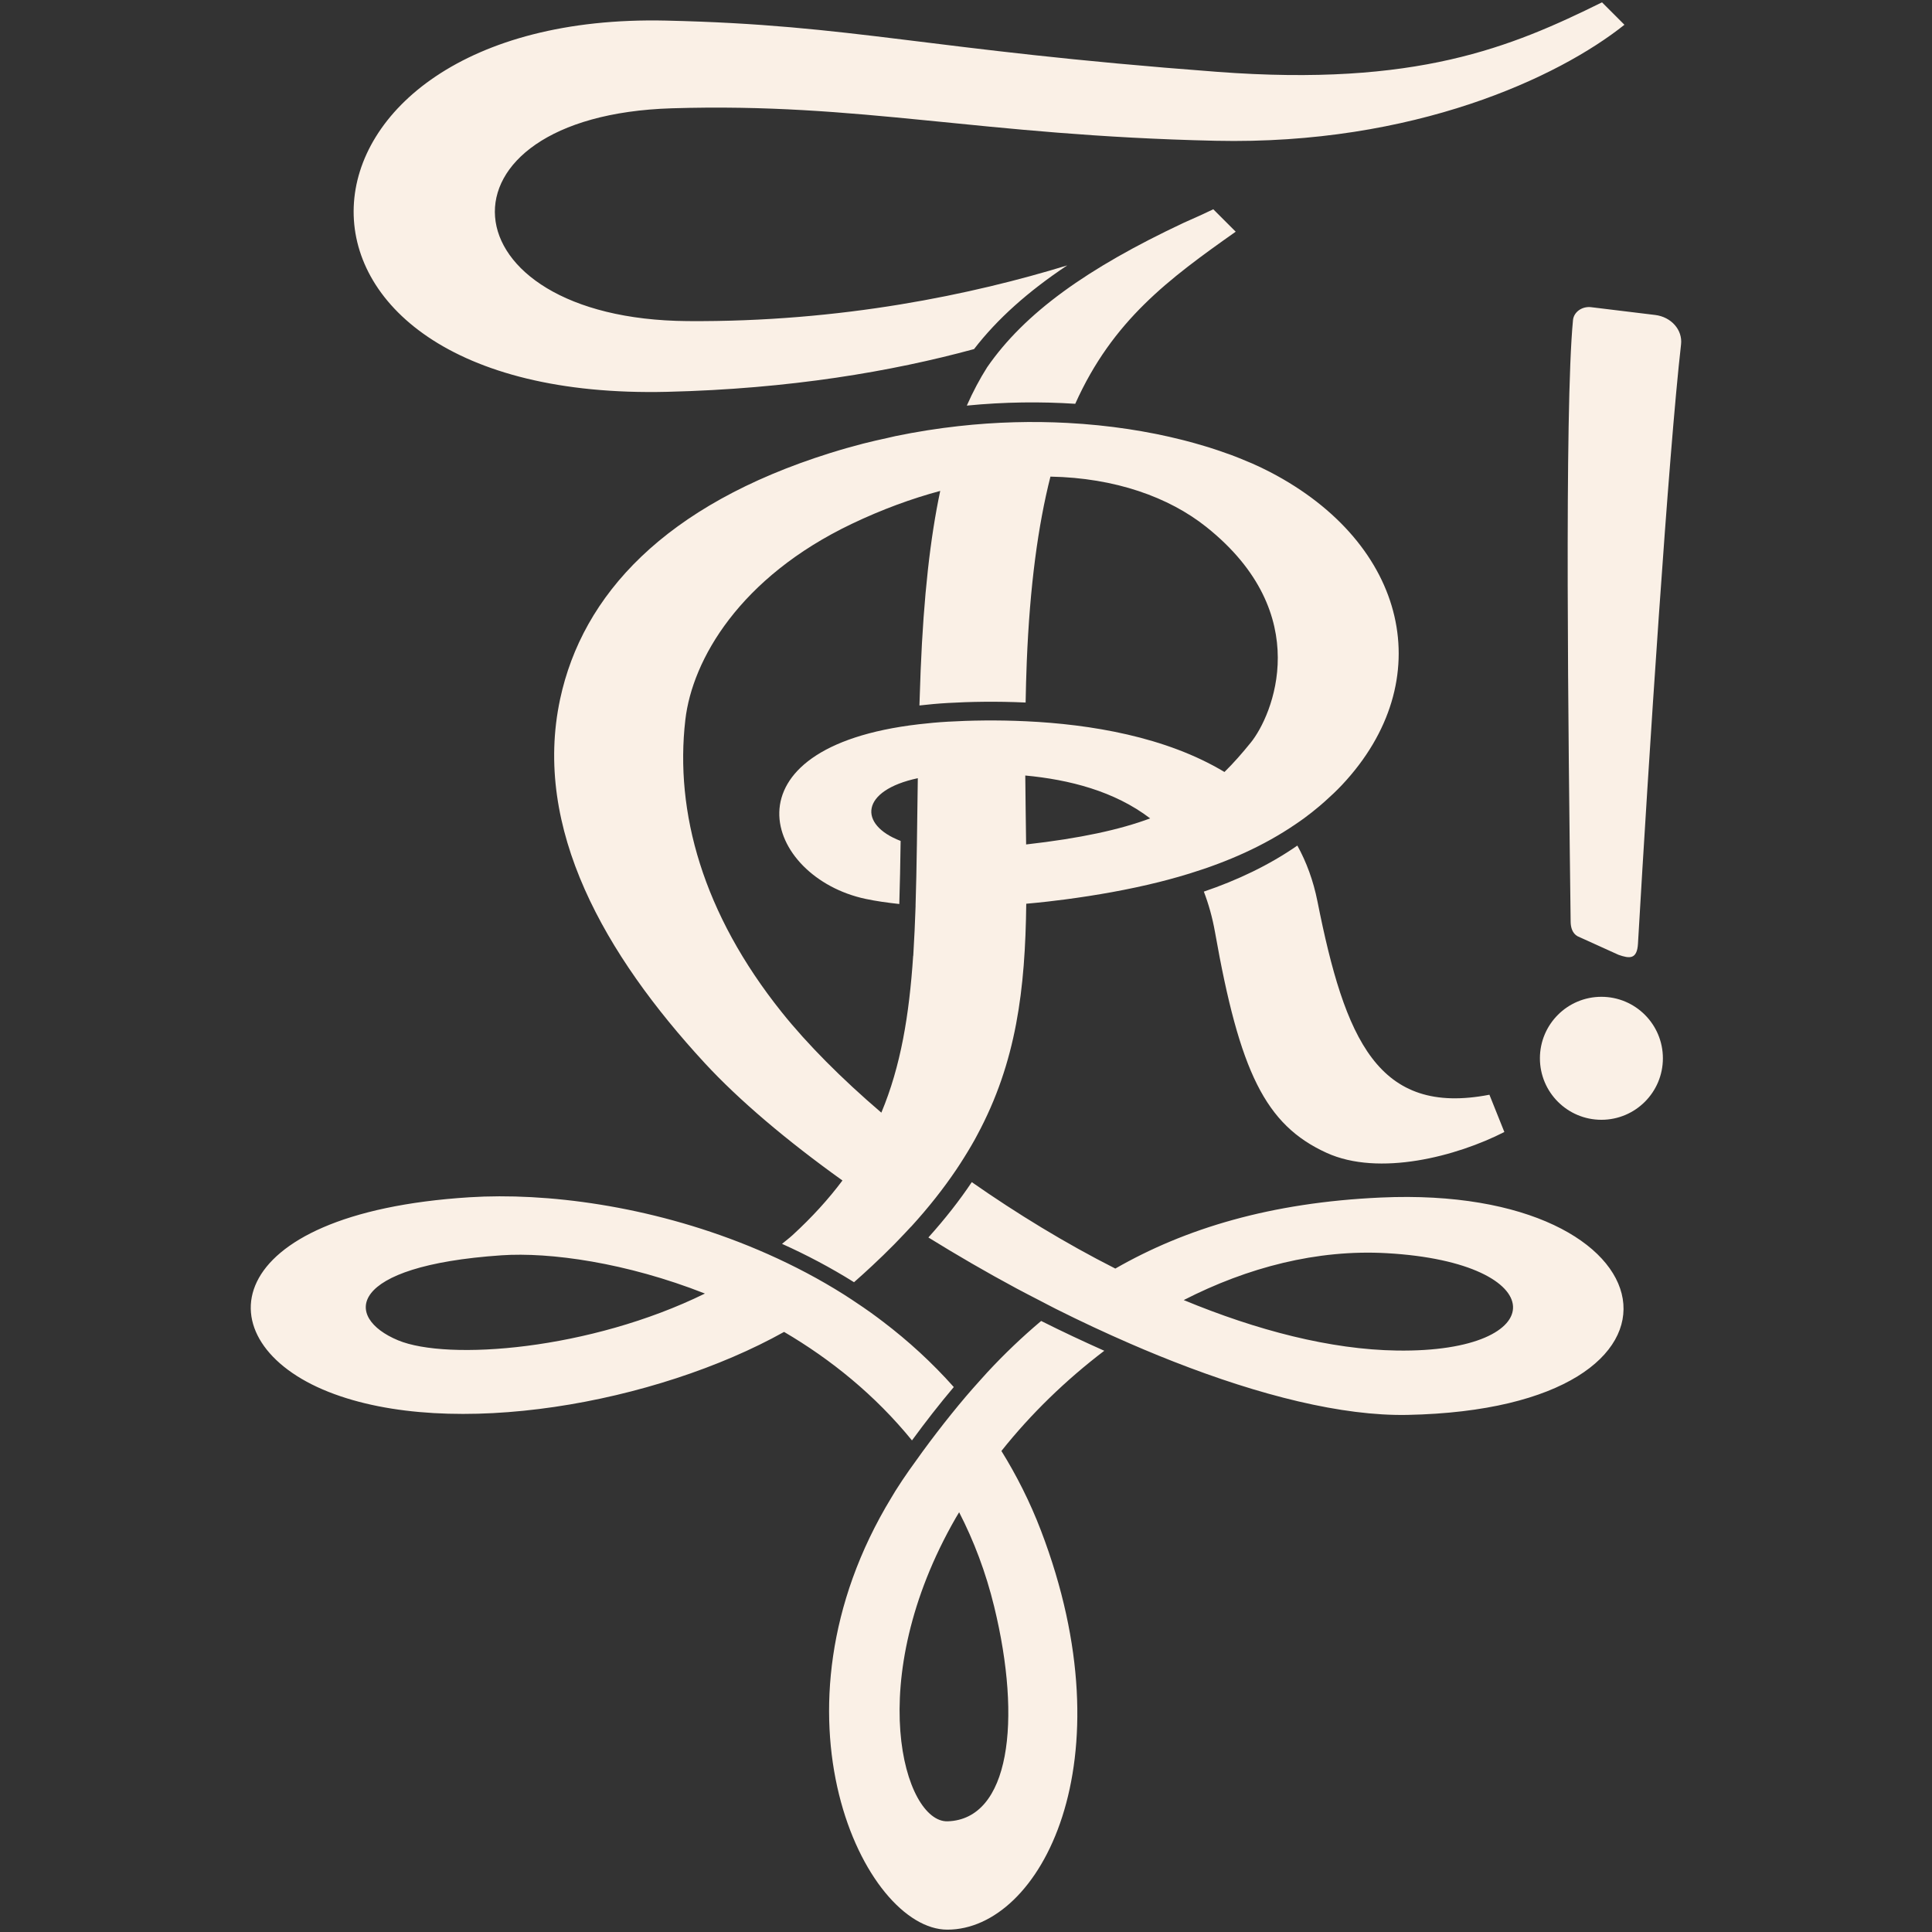 <svg xmlns="http://www.w3.org/2000/svg" xmlns:xlink="http://www.w3.org/1999/xlink" width="1080" zoomAndPan="magnify" viewBox="0 0 810 810" height="1080" preserveAspectRatio="xMidYMid meet" version="1.0"><rect x="0" y="0" width="810" height="810" fill="#333333" stroke="none"/><defs><clipPath id="912672e630"><path d="M 105.133 0 L 705 0 L 705 810 L 105.133 810 Z M 105.133 0 " clip-rule="nonzero"/></clipPath></defs><g clip-path="url(#912672e630)"><path fill="#faf0e6" d="M 556.18 483.336 C 578.203 493.383 610.785 484.781 630.707 474.594 L 624.445 458.969 C 577.691 468.008 563.883 435.84 552.348 377.902 C 550.605 369.16 547.723 361.402 543.922 354.512 C 532.016 362.77 518.734 369.043 504.719 373.812 C 506.684 378.961 508.293 384.566 509.398 390.805 C 519.734 449.242 530.426 471.598 556.18 483.336 Z M 450.801 169.293 C 466.508 134.258 490.066 116.922 518.078 97.141 L 508.676 87.738 C 505.934 89.066 501.746 91.035 496.297 93.398 C 455.605 112.527 429.594 131.23 413.867 153.973 C 410.789 158.828 407.953 164.148 405.34 170.051 C 421.25 168.477 436.48 168.363 450.801 169.293 Z M 581.383 525.402 C 552.215 523.754 523.055 531.352 496.281 545.059 C 526.941 557.754 557.758 565.809 585.68 566.223 C 651.293 567.195 651.262 529.34 581.383 525.402 Z M 590.133 593.203 C 562.742 593.758 528.156 585.02 491.945 570.82 C 487.832 569.215 483.703 567.531 479.555 565.781 C 477.699 565 475.84 564.199 473.984 563.395 C 463.539 558.859 453.043 553.969 442.609 548.727 C 440.281 547.559 437.977 546.32 435.656 545.121 C 432.477 543.48 429.293 541.852 426.137 540.156 C 413.535 533.387 401.184 526.211 389.23 518.816 C 396.27 510.977 402.309 503.266 407.422 495.613 C 426.301 508.797 446.641 521.238 467.605 531.852 C 496.902 515.047 532.703 504.156 578.949 502.07 C 702.699 496.48 721.848 590.531 590.133 593.203 Z M 295.547 542.328 C 262.496 529.316 230.508 524.91 210.23 526.293 C 145.207 530.727 143.945 552.371 166.863 561.918 C 187.66 570.586 247.262 566.035 295.547 542.328 Z M 328.73 558.41 C 275.094 588.367 189.281 603.938 137.777 583.566 C 84.645 562.559 91.031 508.641 196.812 501.961 C 228.934 499.93 272.07 505.441 313.691 522.301 C 313.902 522.387 314.121 522.473 314.332 522.559 C 316.875 523.598 319.41 524.68 321.938 525.801 C 332.805 530.629 343.512 536.234 353.824 542.742 C 354.914 543.43 355.988 544.141 357.066 544.844 C 358.707 545.914 360.34 547.012 361.953 548.129 C 363.055 548.887 364.152 549.648 365.242 550.434 C 366.922 551.641 368.586 552.891 370.238 554.145 C 380.809 562.188 390.781 571.285 399.879 581.527 C 393.805 588.719 387.984 596.195 382.348 603.902 C 366.891 584.879 348.289 569.887 328.73 558.41 Z M 416.824 673.625 C 413.309 659.176 408.289 646.012 402.121 634.02 C 401.66 634.797 401.18 635.57 400.73 636.348 C 361.496 704.539 379.066 764.211 397.324 763.594 C 423.301 762.711 428.527 721.656 416.824 673.625 Z M 436.422 641.684 C 473.473 738.57 436.234 809.016 397.191 809.016 C 362.34 809.016 318.684 718.215 373.773 627.781 C 374.352 626.836 374.883 625.891 375.48 624.949 C 377.27 622.117 379.148 619.289 381.133 616.465 C 388.734 605.668 396.629 595.285 405 585.426 C 406.836 583.266 408.711 581.16 410.598 579.059 C 411.75 577.77 412.898 576.477 414.07 575.211 C 421.109 567.629 428.578 560.5 436.512 553.816 C 445.309 558.246 454.152 562.371 462.977 566.316 C 446.883 578.562 432.211 592.777 419.848 608.324 C 426.199 618.578 431.816 629.645 436.422 641.684 Z M 279.793 164.273 C 331.227 163.035 373.93 155.734 408.375 146.355 C 418.094 133.742 431.09 122.133 447.445 111.266 C 408.031 123.352 352.941 135.102 288.301 134.621 C 185.293 133.863 178.211 48.582 281.668 45.402 C 361.258 42.957 410.336 56.812 509.598 59.02 C 592.859 60.871 653.535 32.355 681.051 10.383 L 671.648 0.98 C 633.512 19.816 593.871 36.402 510.418 30.125 C 387.215 20.859 358.789 10.422 279.184 8.633 C 110.895 4.852 98.258 168.648 279.793 164.273 Z M 430.207 354.043 C 452.984 351.461 469.48 347.855 482.215 343.113 C 467.238 331.68 448.301 326.867 429.852 325.137 C 429.938 335.188 430.094 344.805 430.207 354.043 Z M 430.195 302.395 C 457.113 303.656 488.758 308.859 513.363 323.66 C 517.223 319.879 520.801 315.766 524.422 311.297 C 533.461 300.148 551.734 257.559 505.754 220.926 C 490.094 208.445 467.547 200.34 440.402 199.824 C 435.191 220.402 431.766 245.641 430.473 277.52 C 430.238 283.355 430.102 288.988 429.996 294.539 C 417.789 293.973 406.543 294.199 397.406 294.727 C 393.195 294.969 389.266 295.34 385.477 295.773 C 385.621 291.008 385.781 286.176 385.98 281.203 C 387.254 249.797 390.043 225.402 394.195 205.816 C 382.285 209.027 369.898 213.527 357.105 219.633 C 310.172 242.039 290.242 276.547 287.328 301.82 C 282.863 340.492 294.617 382.988 327.789 424.426 C 338.492 437.793 352.785 452.18 369.508 466.484 C 377.676 446.969 381.188 425.582 382.848 400.734 L 382.891 400.734 C 383 399.062 383.07 397.301 383.164 395.602 C 383.266 393.809 383.367 392.016 383.453 390.188 C 383.566 387.699 383.668 385.156 383.758 382.598 C 383.789 381.617 383.844 380.684 383.871 379.695 C 383.867 379.695 383.859 379.691 383.852 379.691 C 384.105 371.695 384.277 363.352 384.402 354.609 C 384.402 354.609 384.406 354.613 384.406 354.613 C 384.438 352.566 384.465 350.418 384.492 348.332 C 384.508 346.883 384.531 345.508 384.551 344.039 L 384.547 344.039 C 384.625 338.266 384.703 332.383 384.797 326.262 C 360.695 331.395 359.707 345.734 377.594 352.562 C 377.465 361.793 377.297 370.602 377.035 379.008 C 372.188 378.48 367.398 377.828 362.844 376.855 C 320.496 367.805 301.414 313.352 385.25 303.648 C 385.25 303.648 385.25 303.648 385.25 303.645 C 389.105 303.199 393.109 302.816 397.406 302.57 C 406.594 302.039 417.91 301.816 430.195 302.395 Z M 430.262 378.898 C 429.828 414.641 426.203 445.238 409.668 475.926 C 409.309 476.586 408.969 477.25 408.602 477.91 C 407.664 479.594 406.672 481.277 405.652 482.957 C 405.156 483.785 404.641 484.613 404.121 485.441 C 403.07 487.117 402 488.793 400.859 490.477 C 395.547 498.332 389.324 506.254 381.961 514.32 C 381.949 514.316 381.945 514.312 381.934 514.305 C 380.402 515.984 378.777 517.676 377.152 519.371 C 376.41 520.145 375.688 520.91 374.926 521.684 C 373.434 523.203 371.883 524.73 370.309 526.262 C 368.797 527.73 367.238 529.207 365.652 530.691 C 363.215 532.969 360.684 535.266 358.055 537.574 C 348.27 531.445 338.148 526.117 327.867 521.492 C 329.336 520.262 330.891 519.113 332.293 517.824 C 340.523 510.273 347.398 502.684 353.203 494.926 C 329.895 478.238 309.801 461.246 295.348 445.57 C 253.793 400.484 223.172 347.512 234.836 293.074 C 244.172 249.5 278.684 211.691 347.953 189.965 C 352.621 188.5 357.266 187.184 361.883 185.988 C 365.379 185.09 368.852 184.316 372.316 183.562 C 373.352 183.336 374.395 183.059 375.426 182.844 C 379.852 181.93 384.25 181.129 388.605 180.441 C 388.633 180.438 388.66 180.43 388.684 180.426 C 393.102 179.727 397.48 179.141 401.816 178.66 C 417.754 176.879 433.047 176.551 447.449 177.309 C 451.852 177.543 456.168 177.879 460.387 178.305 C 460.465 178.312 460.539 178.32 460.617 178.328 C 464.719 178.746 468.727 179.254 472.645 179.84 C 472.848 179.871 473.047 179.902 473.25 179.93 C 476.988 180.5 480.637 181.145 484.188 181.848 C 484.531 181.918 484.879 181.98 485.215 182.051 C 488.559 182.727 491.801 183.473 494.961 184.258 C 495.453 184.379 495.957 184.496 496.453 184.625 C 499.383 185.375 502.207 186.18 504.969 187.008 C 505.59 187.195 506.238 187.375 506.844 187.566 C 509.406 188.363 511.852 189.215 514.254 190.074 C 514.941 190.32 515.676 190.555 516.348 190.809 C 518.652 191.668 520.824 192.566 522.961 193.473 C 523.602 193.746 524.301 194.008 524.922 194.285 C 527.605 195.469 530.152 196.684 532.539 197.926 C 590.172 227.961 603.742 285.297 562.633 329.098 C 560.352 331.527 557.941 333.781 555.484 335.973 C 554.73 336.645 553.977 337.309 553.207 337.957 C 551.133 339.711 549.008 341.387 546.832 342.992 C 545.617 343.883 544.383 344.73 543.137 345.578 C 529.75 354.715 514.645 361.328 498.766 366.223 C 495.75 367.152 492.715 368.027 489.648 368.84 C 488.391 369.176 487.137 369.504 485.875 369.816 C 472.949 373.039 459.73 375.348 446.699 377.078 C 442.375 377.652 436.734 378.32 430.262 378.898 Z M 686.727 395.66 C 691.172 318.715 699.59 189.75 704.789 144.387 C 705.484 138.305 700.672 132.871 693.922 132.051 L 667.094 128.789 C 663.301 128.328 659.809 130.797 659.484 134.219 C 655.84 171.914 657.547 309.262 658.5 386.484 C 658.531 388.781 659.188 391.289 661.414 392.535 L 678.59 400.316 C 683.215 401.938 686.344 402.27 686.727 395.66 Z M 697.176 443.695 C 697.176 457.934 685.633 469.477 671.395 469.477 C 657.156 469.477 645.617 457.934 645.617 443.695 C 645.617 429.461 657.156 417.914 671.395 417.914 C 685.633 417.914 697.176 429.461 697.176 443.695 " fill-opacity="1" fill-rule="nonzero"/></g></svg>